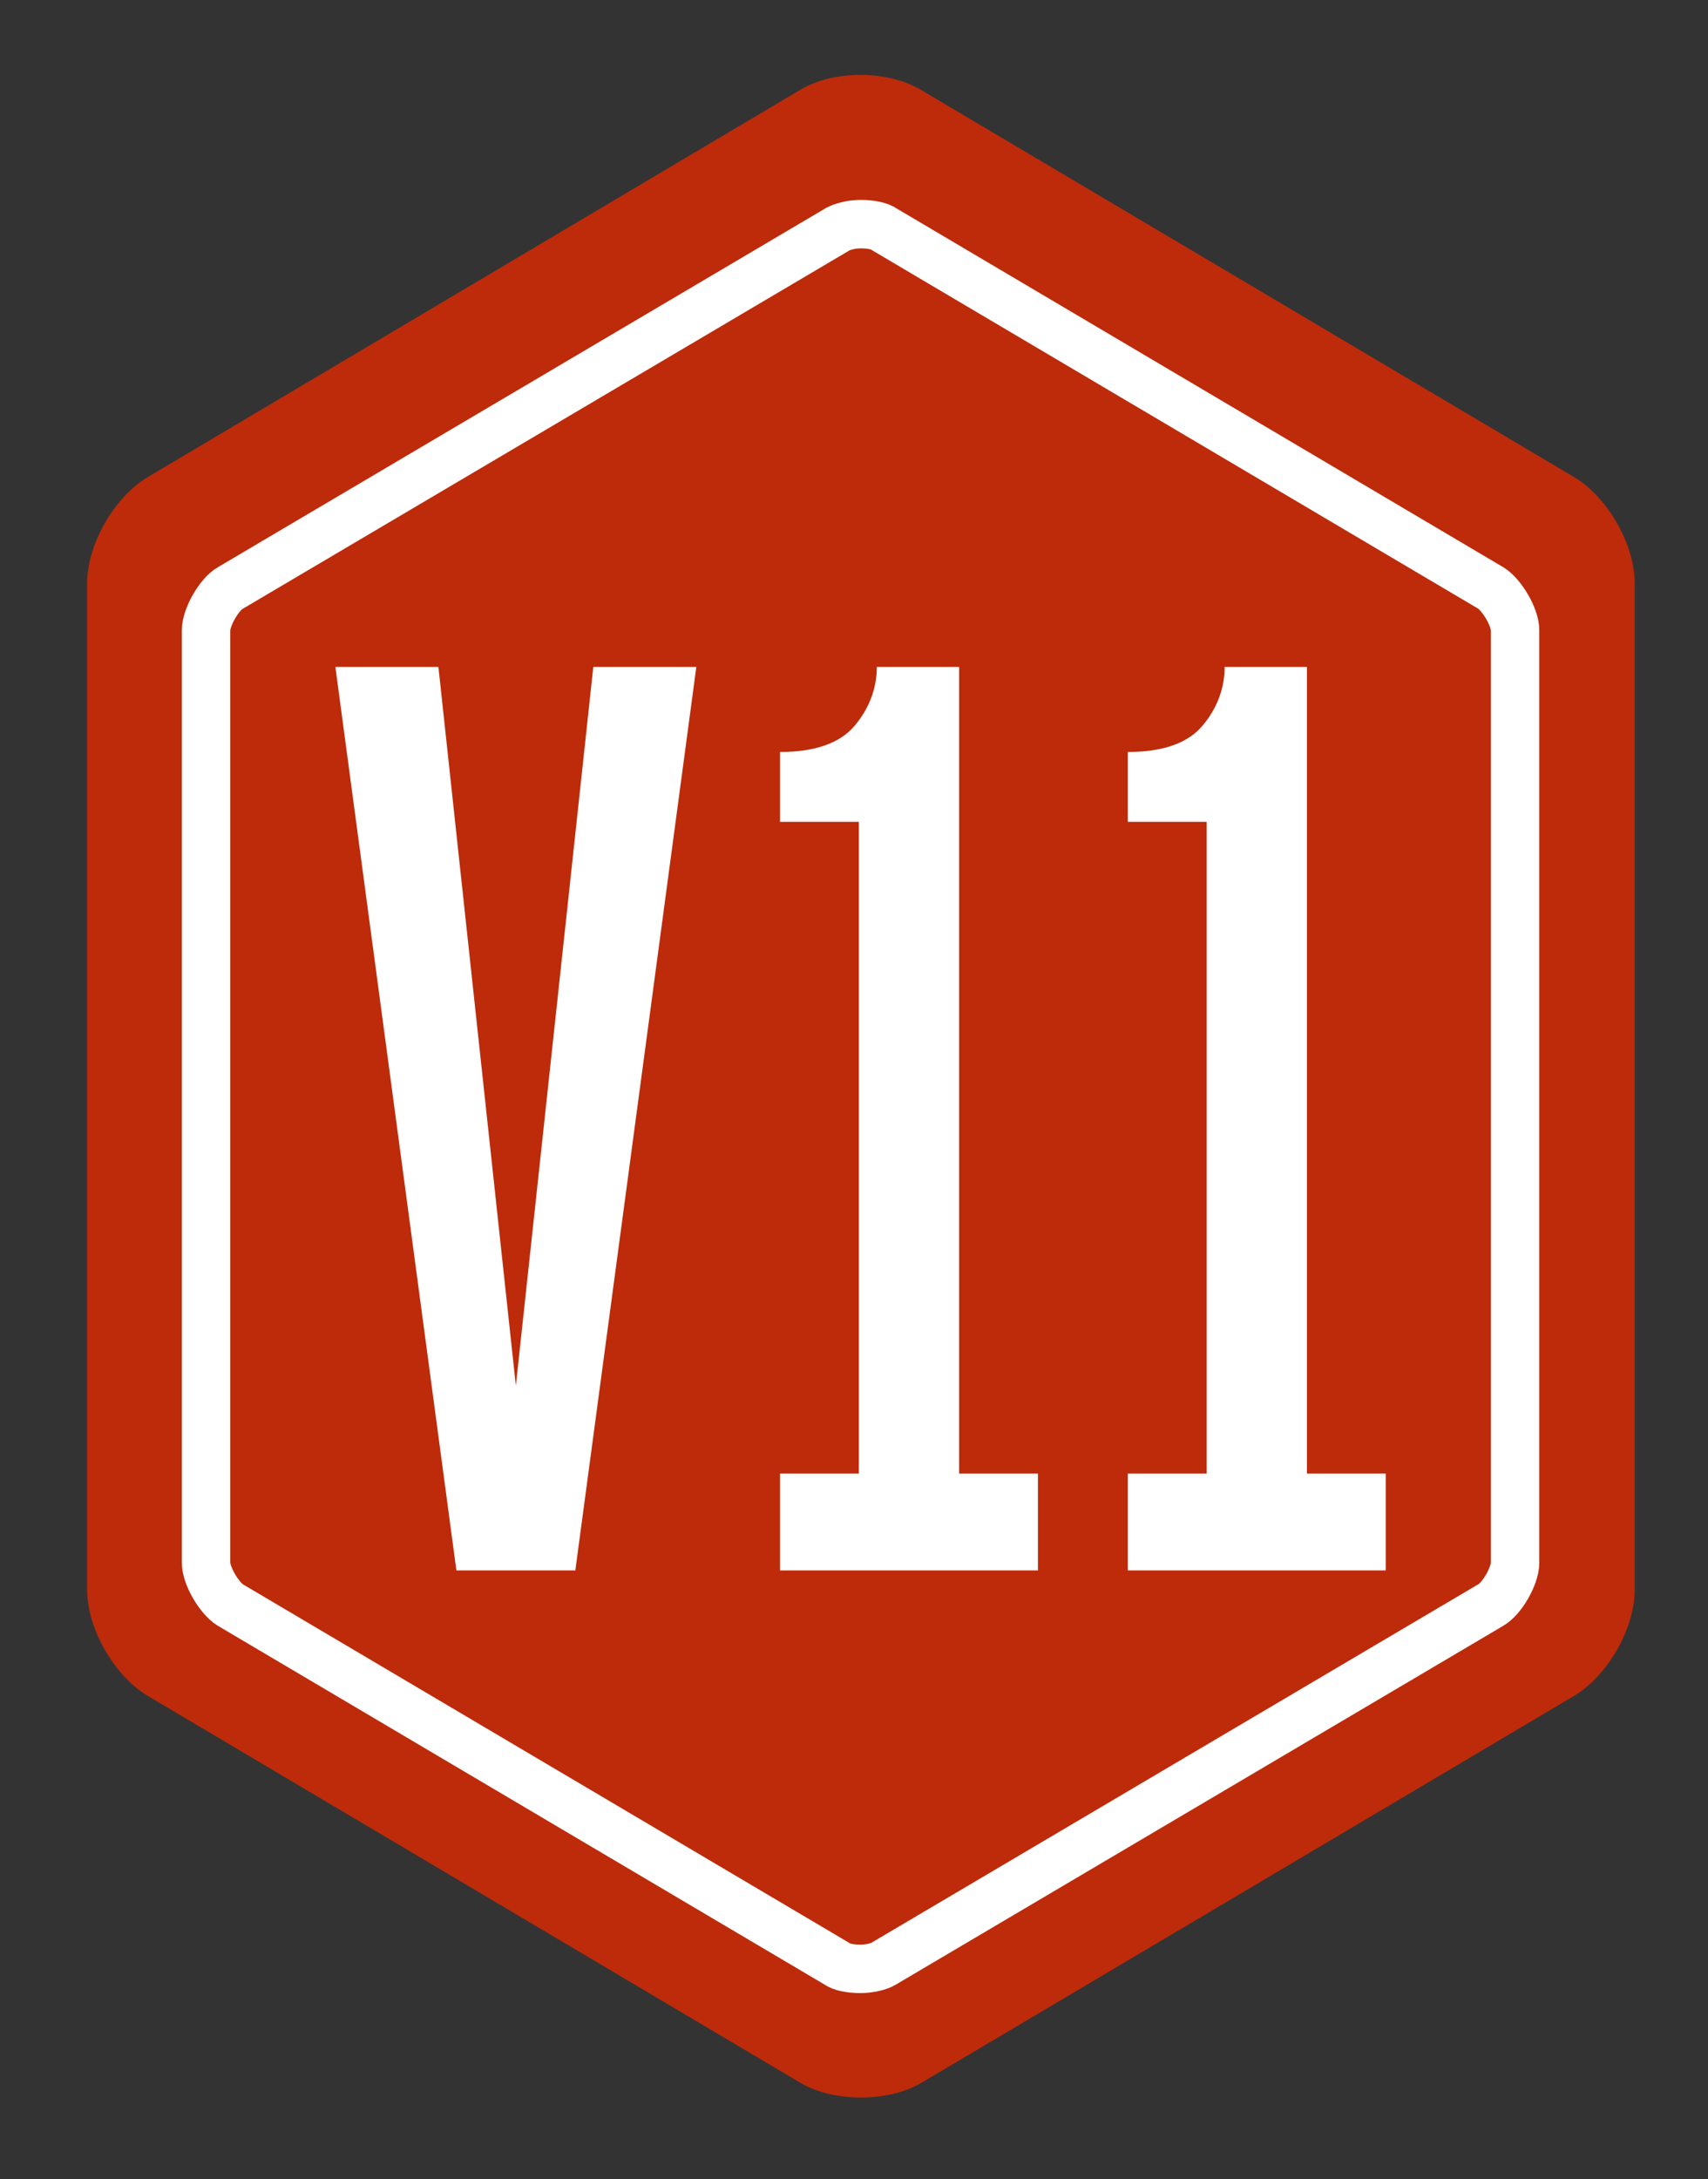 <?xml version="1.0" encoding="utf-8"?>
<!-- Generator: Adobe Illustrator 23.0.4, SVG Export Plug-In . SVG Version: 6.00 Build 0)  -->
<svg version="1.1" id="Layer_1" xmlns="http://www.w3.org/2000/svg" xmlns:xlink="http://www.w3.org/1999/xlink" x="0px" y="0px"
	 viewBox="0 0 247 315" style="enable-background:new 0 0 247 315;" xml:space="preserve">
<rect x="0" y="0" width="247" height="315" fill="#333333" stroke="none"/>
<style type="text/css">
	.st0{fill:#BD2B0B;}
	.st1{fill:none;stroke:#FFFFFF;stroke-width:7.004;stroke-miterlimit:10;}
	.st2{fill:#FFFFFF;}
</style>
<path class="st0" d="M115.7,13L21.3,69c-4.8,2.9-8.7,9.7-8.7,15.3v145.5c0,5.6,3.9,12.4,8.7,15.3l94.5,56c4.8,2.8,12.6,2.8,17.4,0
	l94.5-56c4.8-2.9,8.7-9.7,8.7-15.3V84.3c0-5.6-3.9-12.4-8.7-15.3l-94.5-56C128.3,10.1,120.5,10.1,115.7,13z"/>
<path class="st0" d="M125.3,284.6c-1.5,0-2.8-0.3-3.3-0.7L34.1,232c-1.6-1-3.5-4.2-3.5-6.1V91.1c0-1.9,1.9-5.2,3.5-6.1l87.9-51.9
	c0.6-0.3,1.8-0.7,3.3-0.7c1.5,0,2.8,0.3,3.3,0.7L216.5,85c1.6,1,3.5,4.2,3.5,6.1v134.8c0,1.9-1.9,5.2-3.5,6.1l-87.9,51.9
	C128,284.2,126.8,284.6,125.3,284.6z"/>
<path class="st1" d="M124.4,284.6c-1.5,0-2.8-0.3-3.3-0.7L33.3,232c-1.6-1-3.5-4.2-3.5-6.1V91.1c0-1.9,1.9-5.2,3.5-6.1l87.9-51.9
	c0.6-0.3,1.8-0.7,3.3-0.7c1.5,0,2.8,0.3,3.3,0.7L215.6,85c1.6,1,3.5,4.2,3.5,6.1v134.8c0,1.9-1.9,5.2-3.5,6.1l-87.9,51.9
	C127.2,284.2,125.9,284.6,124.4,284.6z"/>
<g>
	<path class="st2" d="M83.2,227H66L48.5,96.4h14.9l11.2,103.9L85.8,96.4h14.9L83.2,227z"/>
	<path class="st2" d="M138.7,213h11.4v14h-37.3v-14h11.4v-94.2h-11.4v-10.1c5.1,0,8.7-1.3,10.8-3.8c2.1-2.5,3.2-5.4,3.2-8.5h11.9
		V213z"/>
	<path class="st2" d="M189,213h11.4v14h-37.3v-14h11.4v-94.2h-11.4v-10.1c5.1,0,8.7-1.3,10.8-3.8c2.1-2.5,3.2-5.4,3.2-8.5H189V213z"
		/>
</g>
</svg>
